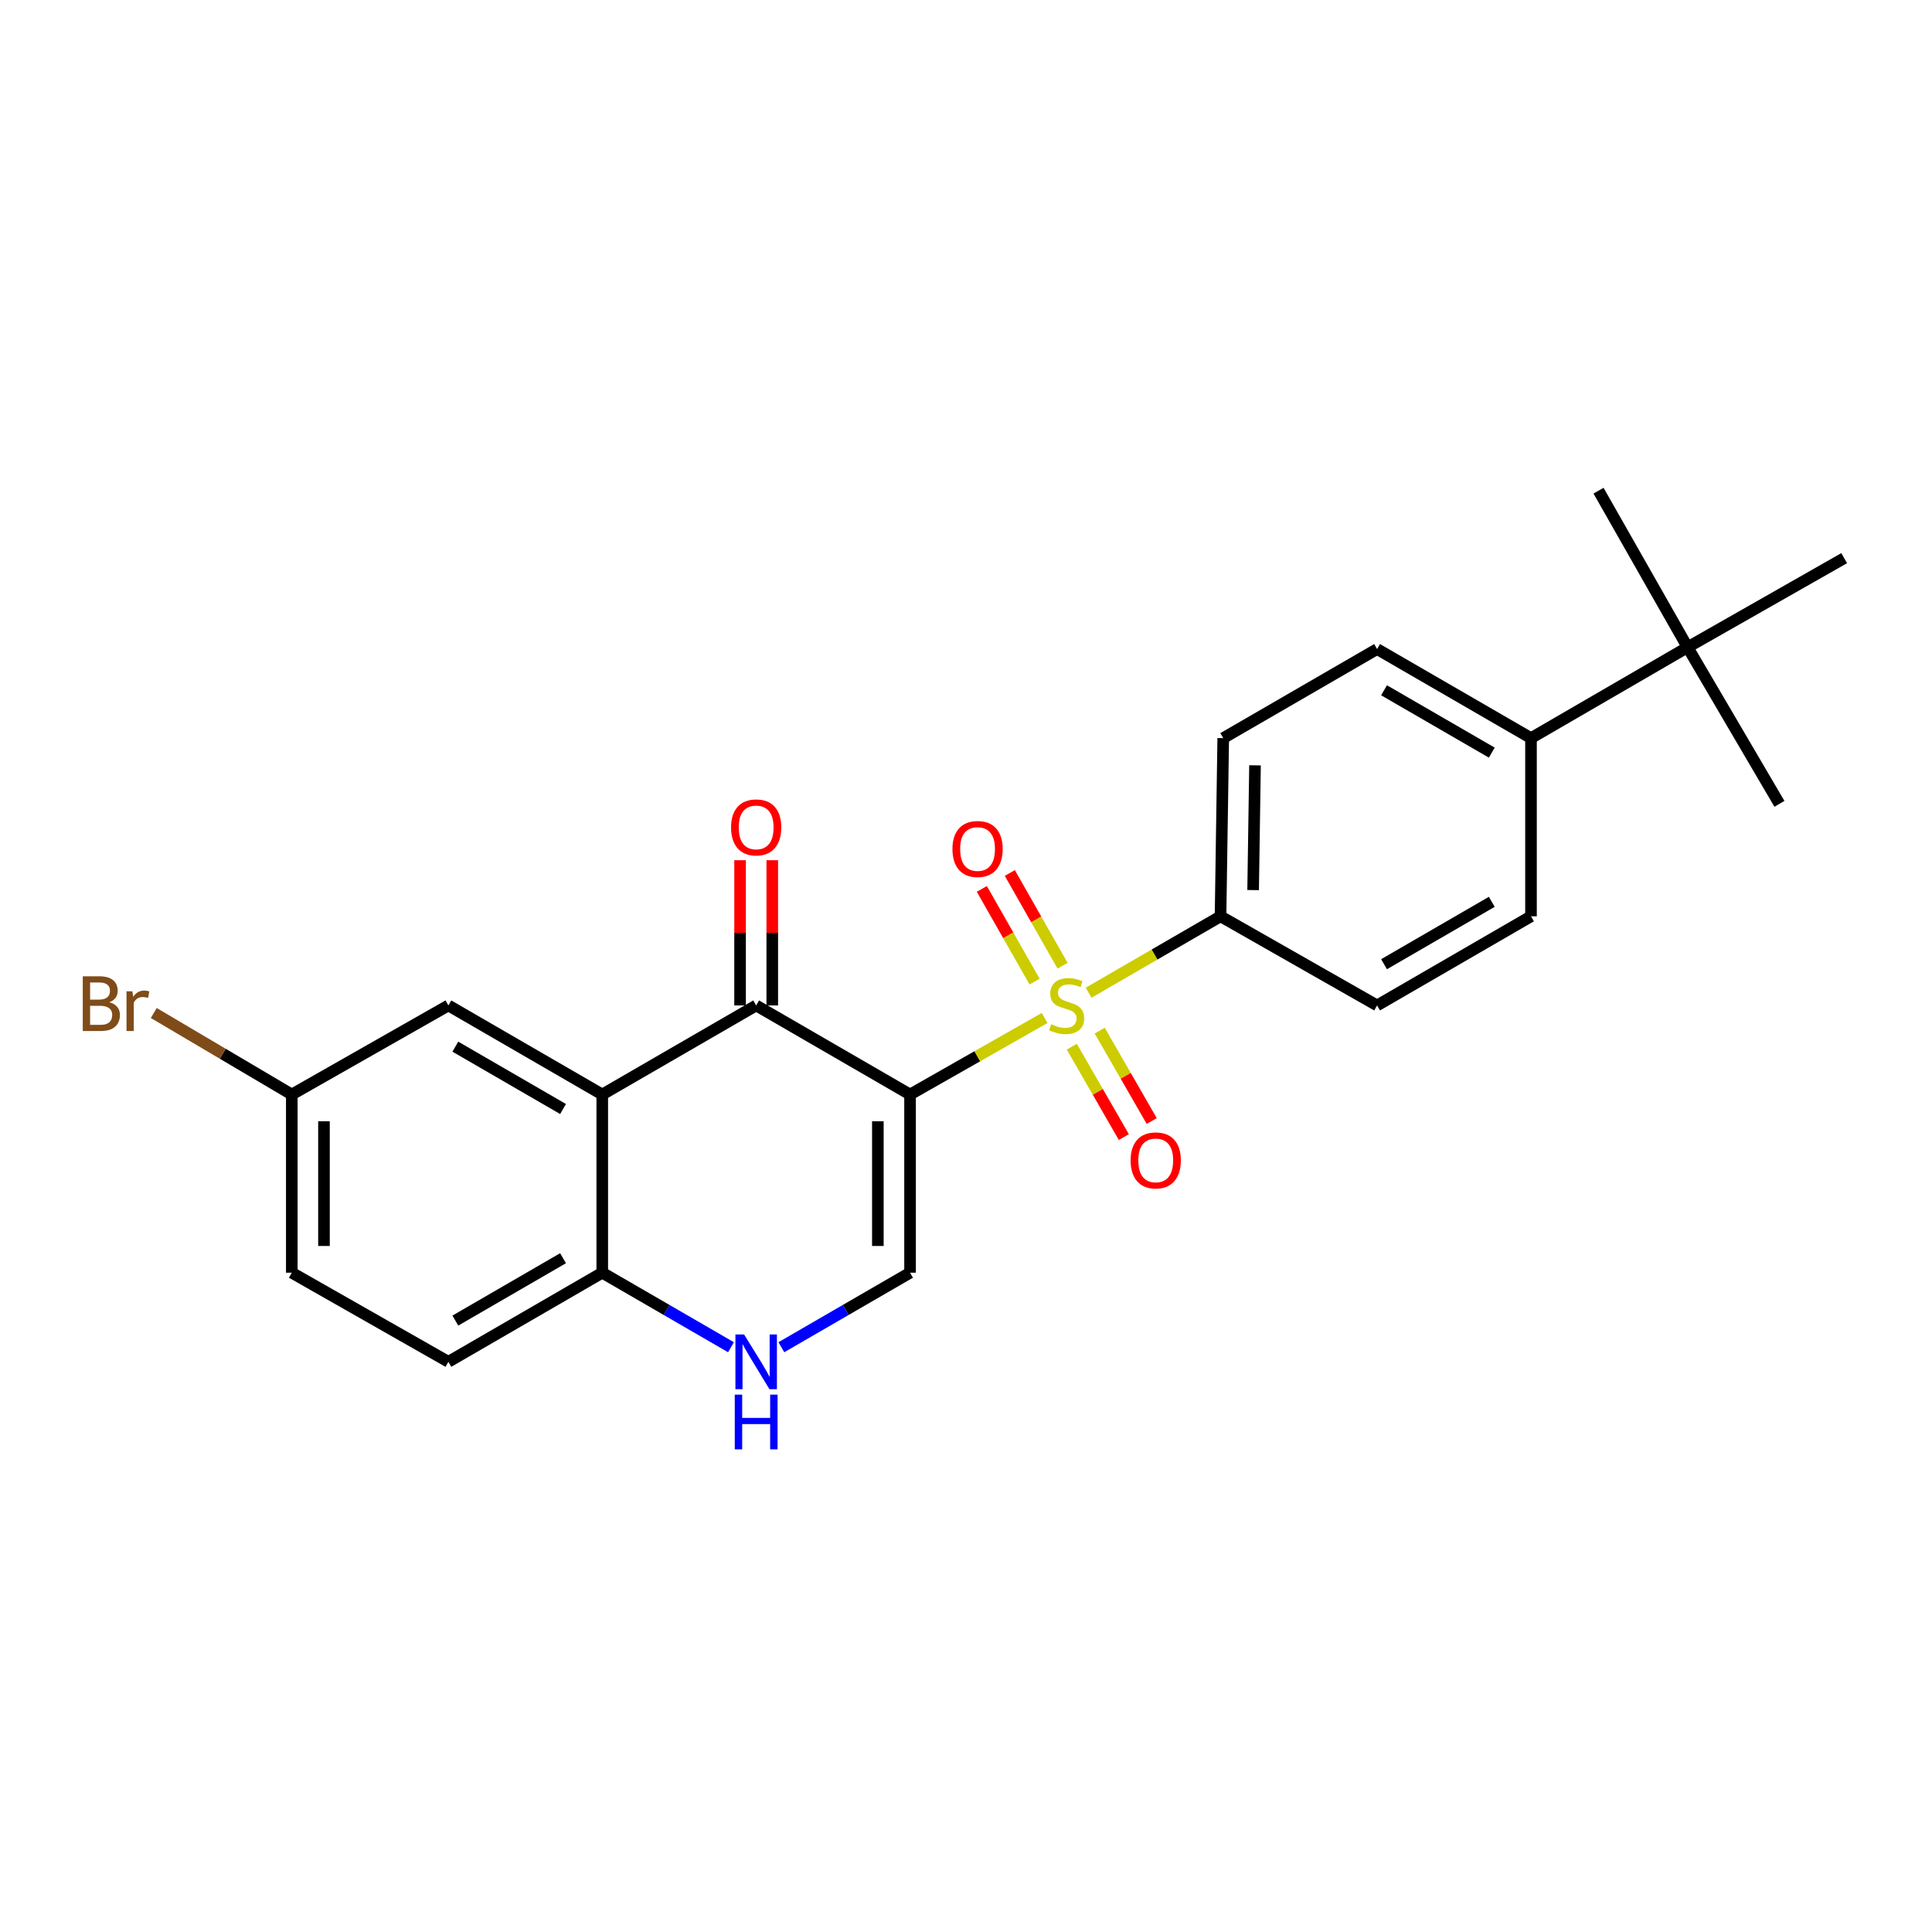<?xml version='1.0' encoding='iso-8859-1'?>
<svg version='1.1' baseProfile='full'
              xmlns='http://www.w3.org/2000/svg'
                      xmlns:rdkit='http://www.rdkit.org/xml'
                      xmlns:xlink='http://www.w3.org/1999/xlink'
                  xml:space='preserve'
width='1000px' height='1000px' viewBox='0 0 1000 1000'>
<!-- END OF HEADER -->
<rect style='opacity:1.0;fill:#FFFFFF;stroke:none' width='1000' height='1000' x='0' y='0'> </rect>
<path class='bond-0' d='M 471.041,566.52 L 505.864,546.713' style='fill:none;fill-rule:evenodd;stroke:#000000;stroke-width:6px;stroke-linecap:butt;stroke-linejoin:miter;stroke-opacity:1' />
<path class='bond-0' d='M 505.864,546.713 L 540.686,526.906' style='fill:none;fill-rule:evenodd;stroke:#CCCC00;stroke-width:6px;stroke-linecap:butt;stroke-linejoin:miter;stroke-opacity:1' />
<path class='bond-1' d='M 471.041,566.52 L 391.392,520.415' style='fill:none;fill-rule:evenodd;stroke:#000000;stroke-width:6px;stroke-linecap:butt;stroke-linejoin:miter;stroke-opacity:1' />
<path class='bond-3' d='M 471.041,566.52 L 471.041,658.749' style='fill:none;fill-rule:evenodd;stroke:#000000;stroke-width:6px;stroke-linecap:butt;stroke-linejoin:miter;stroke-opacity:1' />
<path class='bond-3' d='M 454.38,580.355 L 454.38,644.914' style='fill:none;fill-rule:evenodd;stroke:#000000;stroke-width:6px;stroke-linecap:butt;stroke-linejoin:miter;stroke-opacity:1' />
<path class='bond-6' d='M 563.479,513.823 L 597.613,494.053' style='fill:none;fill-rule:evenodd;stroke:#CCCC00;stroke-width:6px;stroke-linecap:butt;stroke-linejoin:miter;stroke-opacity:1' />
<path class='bond-6' d='M 597.613,494.053 L 631.747,474.283' style='fill:none;fill-rule:evenodd;stroke:#000000;stroke-width:6px;stroke-linecap:butt;stroke-linejoin:miter;stroke-opacity:1' />
<path class='bond-7' d='M 554.769,541.761 L 568.233,565.159' style='fill:none;fill-rule:evenodd;stroke:#CCCC00;stroke-width:6px;stroke-linecap:butt;stroke-linejoin:miter;stroke-opacity:1' />
<path class='bond-7' d='M 568.233,565.159 L 581.697,588.556' style='fill:none;fill-rule:evenodd;stroke:#FF0000;stroke-width:6px;stroke-linecap:butt;stroke-linejoin:miter;stroke-opacity:1' />
<path class='bond-7' d='M 569.21,533.451 L 582.674,556.849' style='fill:none;fill-rule:evenodd;stroke:#CCCC00;stroke-width:6px;stroke-linecap:butt;stroke-linejoin:miter;stroke-opacity:1' />
<path class='bond-7' d='M 582.674,556.849 L 596.138,580.247' style='fill:none;fill-rule:evenodd;stroke:#FF0000;stroke-width:6px;stroke-linecap:butt;stroke-linejoin:miter;stroke-opacity:1' />
<path class='bond-8' d='M 549.979,499.845 L 536.329,475.851' style='fill:none;fill-rule:evenodd;stroke:#CCCC00;stroke-width:6px;stroke-linecap:butt;stroke-linejoin:miter;stroke-opacity:1' />
<path class='bond-8' d='M 536.329,475.851 L 522.678,451.858' style='fill:none;fill-rule:evenodd;stroke:#FF0000;stroke-width:6px;stroke-linecap:butt;stroke-linejoin:miter;stroke-opacity:1' />
<path class='bond-8' d='M 535.497,508.083 L 521.847,484.09' style='fill:none;fill-rule:evenodd;stroke:#CCCC00;stroke-width:6px;stroke-linecap:butt;stroke-linejoin:miter;stroke-opacity:1' />
<path class='bond-8' d='M 521.847,484.09 L 508.197,460.097' style='fill:none;fill-rule:evenodd;stroke:#FF0000;stroke-width:6px;stroke-linecap:butt;stroke-linejoin:miter;stroke-opacity:1' />
<path class='bond-2' d='M 391.392,520.415 L 311.725,566.52' style='fill:none;fill-rule:evenodd;stroke:#000000;stroke-width:6px;stroke-linecap:butt;stroke-linejoin:miter;stroke-opacity:1' />
<path class='bond-10' d='M 399.723,520.415 L 399.723,482.83' style='fill:none;fill-rule:evenodd;stroke:#000000;stroke-width:6px;stroke-linecap:butt;stroke-linejoin:miter;stroke-opacity:1' />
<path class='bond-10' d='M 399.723,482.83 L 399.723,445.244' style='fill:none;fill-rule:evenodd;stroke:#FF0000;stroke-width:6px;stroke-linecap:butt;stroke-linejoin:miter;stroke-opacity:1' />
<path class='bond-10' d='M 383.062,520.415 L 383.062,482.83' style='fill:none;fill-rule:evenodd;stroke:#000000;stroke-width:6px;stroke-linecap:butt;stroke-linejoin:miter;stroke-opacity:1' />
<path class='bond-10' d='M 383.062,482.83 L 383.062,445.244' style='fill:none;fill-rule:evenodd;stroke:#FF0000;stroke-width:6px;stroke-linecap:butt;stroke-linejoin:miter;stroke-opacity:1' />
<path class='bond-9' d='M 311.725,566.52 L 232.085,520.415' style='fill:none;fill-rule:evenodd;stroke:#000000;stroke-width:6px;stroke-linecap:butt;stroke-linejoin:miter;stroke-opacity:1' />
<path class='bond-9' d='M 291.431,574.024 L 235.683,541.75' style='fill:none;fill-rule:evenodd;stroke:#000000;stroke-width:6px;stroke-linecap:butt;stroke-linejoin:miter;stroke-opacity:1' />
<path class='bond-24' d='M 311.725,566.52 L 311.725,658.749' style='fill:none;fill-rule:evenodd;stroke:#000000;stroke-width:6px;stroke-linecap:butt;stroke-linejoin:miter;stroke-opacity:1' />
<path class='bond-4' d='M 471.041,658.749 L 437.737,678.034' style='fill:none;fill-rule:evenodd;stroke:#000000;stroke-width:6px;stroke-linecap:butt;stroke-linejoin:miter;stroke-opacity:1' />
<path class='bond-4' d='M 437.737,678.034 L 404.433,697.32' style='fill:none;fill-rule:evenodd;stroke:#0000FF;stroke-width:6px;stroke-linecap:butt;stroke-linejoin:miter;stroke-opacity:1' />
<path class='bond-5' d='M 378.351,697.322 L 345.038,678.035' style='fill:none;fill-rule:evenodd;stroke:#0000FF;stroke-width:6px;stroke-linecap:butt;stroke-linejoin:miter;stroke-opacity:1' />
<path class='bond-5' d='M 345.038,678.035 L 311.725,658.749' style='fill:none;fill-rule:evenodd;stroke:#000000;stroke-width:6px;stroke-linecap:butt;stroke-linejoin:miter;stroke-opacity:1' />
<path class='bond-17' d='M 311.725,658.749 L 232.085,704.872' style='fill:none;fill-rule:evenodd;stroke:#000000;stroke-width:6px;stroke-linecap:butt;stroke-linejoin:miter;stroke-opacity:1' />
<path class='bond-17' d='M 291.429,651.249 L 235.681,683.536' style='fill:none;fill-rule:evenodd;stroke:#000000;stroke-width:6px;stroke-linecap:butt;stroke-linejoin:miter;stroke-opacity:1' />
<path class='bond-13' d='M 631.747,474.283 L 712.775,520.415' style='fill:none;fill-rule:evenodd;stroke:#000000;stroke-width:6px;stroke-linecap:butt;stroke-linejoin:miter;stroke-opacity:1' />
<path class='bond-14' d='M 631.747,474.283 L 633.144,382.055' style='fill:none;fill-rule:evenodd;stroke:#000000;stroke-width:6px;stroke-linecap:butt;stroke-linejoin:miter;stroke-opacity:1' />
<path class='bond-14' d='M 648.615,460.701 L 649.594,396.141' style='fill:none;fill-rule:evenodd;stroke:#000000;stroke-width:6px;stroke-linecap:butt;stroke-linejoin:miter;stroke-opacity:1' />
<path class='bond-18' d='M 232.085,520.415 L 151.029,566.52' style='fill:none;fill-rule:evenodd;stroke:#000000;stroke-width:6px;stroke-linecap:butt;stroke-linejoin:miter;stroke-opacity:1' />
<path class='bond-11' d='M 873.499,335.024 L 792.443,382.055' style='fill:none;fill-rule:evenodd;stroke:#000000;stroke-width:6px;stroke-linecap:butt;stroke-linejoin:miter;stroke-opacity:1' />
<path class='bond-21' d='M 873.499,335.024 L 921.029,416.071' style='fill:none;fill-rule:evenodd;stroke:#000000;stroke-width:6px;stroke-linecap:butt;stroke-linejoin:miter;stroke-opacity:1' />
<path class='bond-22' d='M 873.499,335.024 L 954.545,288.901' style='fill:none;fill-rule:evenodd;stroke:#000000;stroke-width:6px;stroke-linecap:butt;stroke-linejoin:miter;stroke-opacity:1' />
<path class='bond-23' d='M 873.499,335.024 L 827.394,253.968' style='fill:none;fill-rule:evenodd;stroke:#000000;stroke-width:6px;stroke-linecap:butt;stroke-linejoin:miter;stroke-opacity:1' />
<path class='bond-12' d='M 792.443,382.055 L 712.775,335.95' style='fill:none;fill-rule:evenodd;stroke:#000000;stroke-width:6px;stroke-linecap:butt;stroke-linejoin:miter;stroke-opacity:1' />
<path class='bond-12' d='M 772.147,389.559 L 716.38,357.286' style='fill:none;fill-rule:evenodd;stroke:#000000;stroke-width:6px;stroke-linecap:butt;stroke-linejoin:miter;stroke-opacity:1' />
<path class='bond-25' d='M 792.443,382.055 L 792.443,474.283' style='fill:none;fill-rule:evenodd;stroke:#000000;stroke-width:6px;stroke-linecap:butt;stroke-linejoin:miter;stroke-opacity:1' />
<path class='bond-16' d='M 712.775,520.415 L 792.443,474.283' style='fill:none;fill-rule:evenodd;stroke:#000000;stroke-width:6px;stroke-linecap:butt;stroke-linejoin:miter;stroke-opacity:1' />
<path class='bond-16' d='M 716.376,499.077 L 772.143,466.784' style='fill:none;fill-rule:evenodd;stroke:#000000;stroke-width:6px;stroke-linecap:butt;stroke-linejoin:miter;stroke-opacity:1' />
<path class='bond-15' d='M 633.144,382.055 L 712.775,335.95' style='fill:none;fill-rule:evenodd;stroke:#000000;stroke-width:6px;stroke-linecap:butt;stroke-linejoin:miter;stroke-opacity:1' />
<path class='bond-19' d='M 232.085,704.872 L 151.029,658.749' style='fill:none;fill-rule:evenodd;stroke:#000000;stroke-width:6px;stroke-linecap:butt;stroke-linejoin:miter;stroke-opacity:1' />
<path class='bond-20' d='M 151.029,566.52 L 115.31,545.426' style='fill:none;fill-rule:evenodd;stroke:#000000;stroke-width:6px;stroke-linecap:butt;stroke-linejoin:miter;stroke-opacity:1' />
<path class='bond-20' d='M 115.31,545.426 L 79.592,524.331' style='fill:none;fill-rule:evenodd;stroke:#7F4C19;stroke-width:6px;stroke-linecap:butt;stroke-linejoin:miter;stroke-opacity:1' />
<path class='bond-26' d='M 151.029,566.52 L 151.029,658.749' style='fill:none;fill-rule:evenodd;stroke:#000000;stroke-width:6px;stroke-linecap:butt;stroke-linejoin:miter;stroke-opacity:1' />
<path class='bond-26' d='M 167.69,580.355 L 167.69,644.914' style='fill:none;fill-rule:evenodd;stroke:#000000;stroke-width:6px;stroke-linecap:butt;stroke-linejoin:miter;stroke-opacity:1' />
<path  class='atom-1' d='M 544.097 530.135
Q 544.417 530.255, 545.737 530.815
Q 547.057 531.375, 548.497 531.735
Q 549.977 532.055, 551.417 532.055
Q 554.097 532.055, 555.657 530.775
Q 557.217 529.455, 557.217 527.175
Q 557.217 525.615, 556.417 524.655
Q 555.657 523.695, 554.457 523.175
Q 553.257 522.655, 551.257 522.055
Q 548.737 521.295, 547.217 520.575
Q 545.737 519.855, 544.657 518.335
Q 543.617 516.815, 543.617 514.255
Q 543.617 510.695, 546.017 508.495
Q 548.457 506.295, 553.257 506.295
Q 556.537 506.295, 560.257 507.855
L 559.337 510.935
Q 555.937 509.535, 553.377 509.535
Q 550.617 509.535, 549.097 510.695
Q 547.577 511.815, 547.617 513.775
Q 547.617 515.295, 548.377 516.215
Q 549.177 517.135, 550.297 517.655
Q 551.457 518.175, 553.377 518.775
Q 555.937 519.575, 557.457 520.375
Q 558.977 521.175, 560.057 522.815
Q 561.177 524.415, 561.177 527.175
Q 561.177 531.095, 558.537 533.215
Q 555.937 535.295, 551.577 535.295
Q 549.057 535.295, 547.137 534.735
Q 545.257 534.215, 543.017 533.295
L 544.097 530.135
' fill='#CCCC00'/>
<path  class='atom-5' d='M 385.132 690.712
L 394.412 705.712
Q 395.332 707.192, 396.812 709.872
Q 398.292 712.552, 398.372 712.712
L 398.372 690.712
L 402.132 690.712
L 402.132 719.032
L 398.252 719.032
L 388.292 702.632
Q 387.132 700.712, 385.892 698.512
Q 384.692 696.312, 384.332 695.632
L 384.332 719.032
L 380.652 719.032
L 380.652 690.712
L 385.132 690.712
' fill='#0000FF'/>
<path  class='atom-5' d='M 380.312 721.864
L 384.152 721.864
L 384.152 733.904
L 398.632 733.904
L 398.632 721.864
L 402.472 721.864
L 402.472 750.184
L 398.632 750.184
L 398.632 737.104
L 384.152 737.104
L 384.152 750.184
L 380.312 750.184
L 380.312 721.864
' fill='#0000FF'/>
<path  class='atom-8' d='M 585.202 600.617
Q 585.202 593.817, 588.562 590.017
Q 591.922 586.217, 598.202 586.217
Q 604.482 586.217, 607.842 590.017
Q 611.202 593.817, 611.202 600.617
Q 611.202 607.497, 607.802 611.417
Q 604.402 615.297, 598.202 615.297
Q 591.962 615.297, 588.562 611.417
Q 585.202 607.537, 585.202 600.617
M 598.202 612.097
Q 602.522 612.097, 604.842 609.217
Q 607.202 606.297, 607.202 600.617
Q 607.202 595.057, 604.842 592.257
Q 602.522 589.417, 598.202 589.417
Q 593.882 589.417, 591.522 592.217
Q 589.202 595.017, 589.202 600.617
Q 589.202 606.337, 591.522 609.217
Q 593.882 612.097, 598.202 612.097
' fill='#FF0000'/>
<path  class='atom-9' d='M 492.983 439.439
Q 492.983 432.639, 496.343 428.839
Q 499.703 425.039, 505.983 425.039
Q 512.263 425.039, 515.623 428.839
Q 518.983 432.639, 518.983 439.439
Q 518.983 446.319, 515.583 450.239
Q 512.183 454.119, 505.983 454.119
Q 499.743 454.119, 496.343 450.239
Q 492.983 446.359, 492.983 439.439
M 505.983 450.919
Q 510.303 450.919, 512.623 448.039
Q 514.983 445.119, 514.983 439.439
Q 514.983 433.879, 512.623 431.079
Q 510.303 428.239, 505.983 428.239
Q 501.663 428.239, 499.303 431.039
Q 496.983 433.839, 496.983 439.439
Q 496.983 445.159, 499.303 448.039
Q 501.663 450.919, 505.983 450.919
' fill='#FF0000'/>
<path  class='atom-11' d='M 378.392 428.258
Q 378.392 421.458, 381.752 417.658
Q 385.112 413.858, 391.392 413.858
Q 397.672 413.858, 401.032 417.658
Q 404.392 421.458, 404.392 428.258
Q 404.392 435.138, 400.992 439.058
Q 397.592 442.938, 391.392 442.938
Q 385.152 442.938, 381.752 439.058
Q 378.392 435.178, 378.392 428.258
M 391.392 439.738
Q 395.712 439.738, 398.032 436.858
Q 400.392 433.938, 400.392 428.258
Q 400.392 422.698, 398.032 419.898
Q 395.712 417.058, 391.392 417.058
Q 387.072 417.058, 384.712 419.858
Q 382.392 422.658, 382.392 428.258
Q 382.392 433.978, 384.712 436.858
Q 387.072 439.738, 391.392 439.738
' fill='#FF0000'/>
<path  class='atom-21' d='M 56.599 518.761
Q 59.319 519.521, 60.679 521.201
Q 62.08 522.841, 62.08 525.281
Q 62.08 529.201, 59.559 531.441
Q 57.08 533.641, 52.359 533.641
L 42.84 533.641
L 42.84 505.321
L 51.2 505.321
Q 56.039 505.321, 58.48 507.281
Q 60.919 509.241, 60.919 512.841
Q 60.919 517.121, 56.599 518.761
M 46.639 508.521
L 46.639 517.401
L 51.2 517.401
Q 53.999 517.401, 55.44 516.281
Q 56.919 515.121, 56.919 512.841
Q 56.919 508.521, 51.2 508.521
L 46.639 508.521
M 52.359 530.441
Q 55.12 530.441, 56.599 529.121
Q 58.08 527.801, 58.08 525.281
Q 58.08 522.961, 56.44 521.801
Q 54.84 520.601, 51.76 520.601
L 46.639 520.601
L 46.639 530.441
L 52.359 530.441
' fill='#7F4C19'/>
<path  class='atom-21' d='M 68.519 513.081
L 68.96 515.921
Q 71.12 512.721, 74.639 512.721
Q 75.76 512.721, 77.279 513.121
L 76.68 516.481
Q 74.96 516.081, 73.999 516.081
Q 72.32 516.081, 71.2 516.761
Q 70.12 517.401, 69.24 518.961
L 69.24 533.641
L 65.48 533.641
L 65.48 513.081
L 68.519 513.081
' fill='#7F4C19'/>
</svg>
